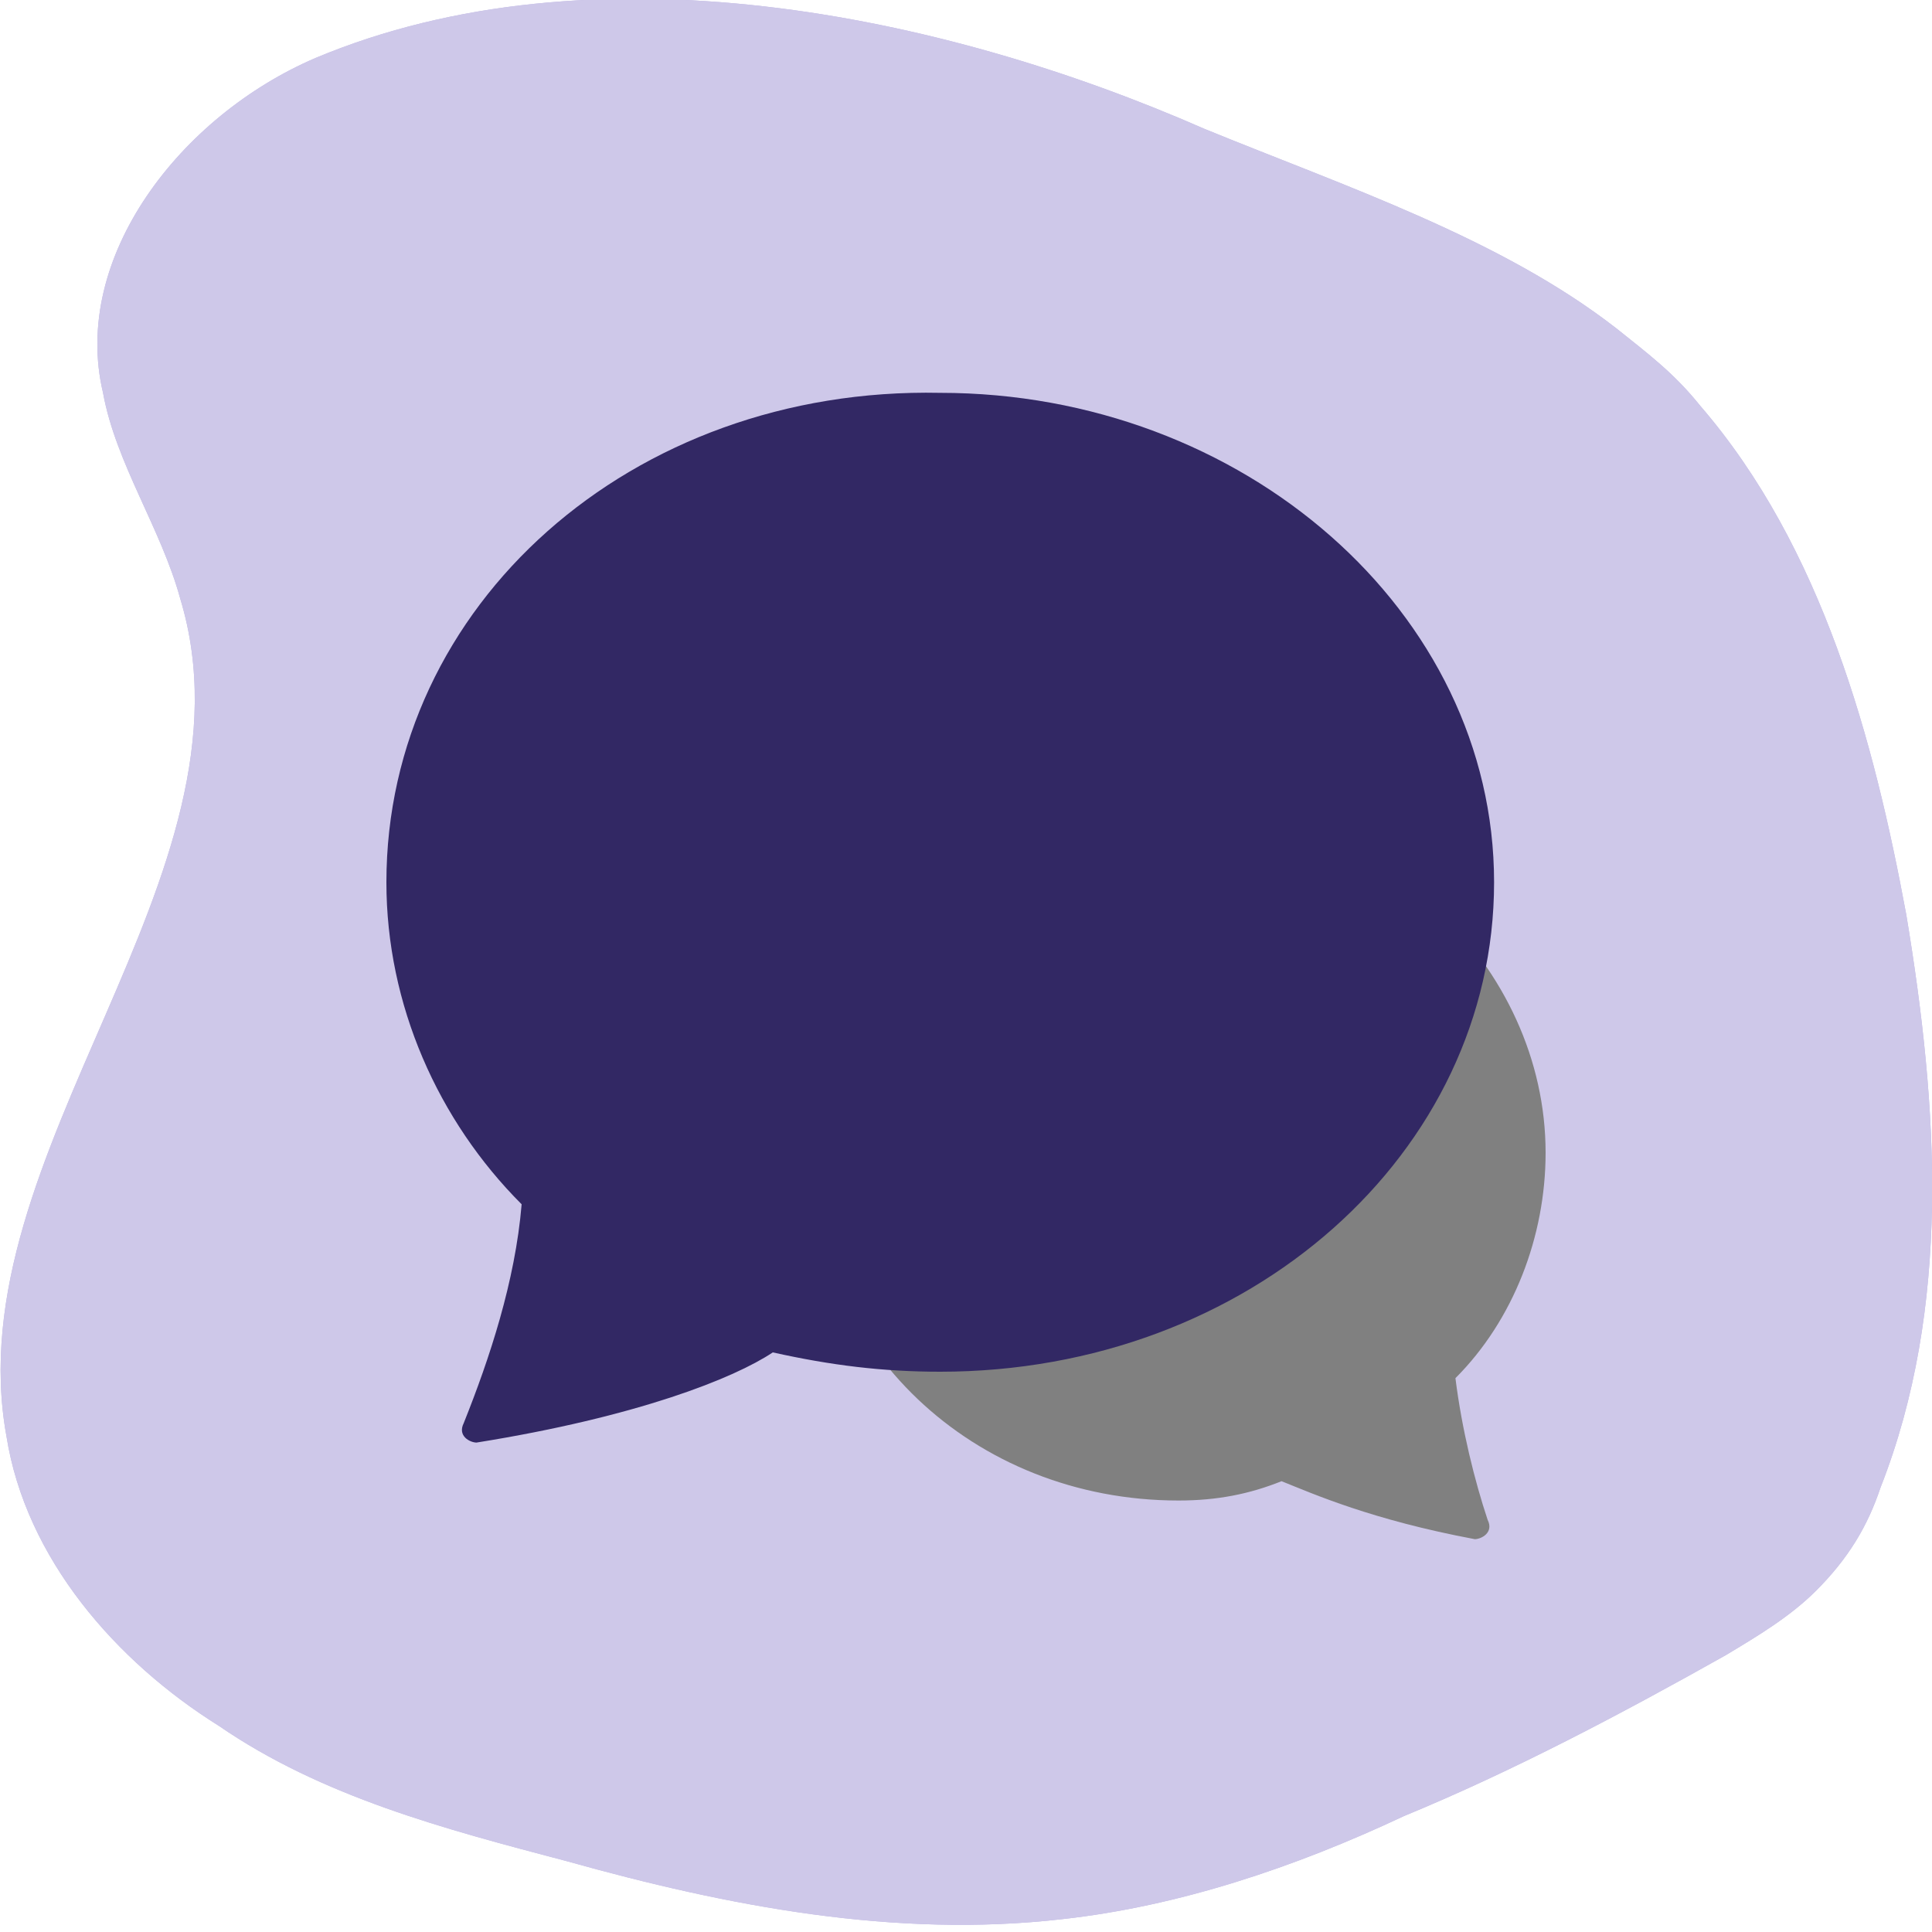 <?xml version="1.0" encoding="utf-8"?>
<!-- Generator: Adobe Illustrator 28.1.0, SVG Export Plug-In . SVG Version: 6.00 Build 0)  -->
<svg version="1.1" id="Icon" xmlns="http://www.w3.org/2000/svg" xmlns:xlink="http://www.w3.org/1999/xlink" x="0px" y="0px"
	 viewBox="0 0 30 30" style="enable-background:new 0 0 30 30;" xml:space="preserve">
<style type="text/css">
	.st0{fill:#BDB6E2;}
	.st1{fill:#808080;}
	.st2{fill:#322864;}
	.st3{fill:#C0EEF2;}
	.st4{fill:#239BA5;}
	.st5{fill:#B2DDFF;}
	.st6{fill:#00447C;}
	.st7{fill:#F5CCBD;}
	.st8{fill:#E1693C;}
	.st9{fill:#C8D6EA;}
	.st10{fill:#7296C8;}
	.st11{fill:#CEC8E9;}
</style>
<path class="st0" d="M25.1,5.1c0.5,0.4,0.9,0.7,1.3,1.2c1.9,2.2,2.7,5.2,3.2,7.9c0.5,3,0.7,6.1-0.4,8.9c-0.2,0.6-0.5,1.1-1,1.6
	c-0.4,0.4-0.9,0.7-1.4,1c-1.6,0.9-3.3,1.8-5,2.5c-1.7,0.8-3.5,1.4-5.3,1.6c-2.6,0.3-5.2-0.2-7.7-0.9c-1.9-0.5-3.8-1-5.4-2.1
	c-1.6-1-3-2.6-3.3-4.5c-0.8-4.4,4-8.7,2.7-13c-0.3-1.1-1-2.1-1.2-3.2C1.1,4,2.8,1.8,4.9,0.9C9.2-0.9,14.6,0.2,18.7,2
	C20.9,2.9,23.3,3.7,25.1,5.1z"/>
<g>
	<path class="st1" d="M18.3,23.3c-3.2,0-5.7-2.4-5.7-5.4c0-3,2.6-5.4,5.7-5.4S24,15,24,17.9c0,1.3-0.5,2.6-1.4,3.5
		c0.1,0.8,0.3,1.6,0.5,2.2c0.1,0.2-0.1,0.3-0.2,0.3c-1.6-0.3-2.5-0.7-3-0.9C19.4,23.2,18.9,23.3,18.3,23.3z"/>
	<path class="st2" d="M14.6,21.3c4.8,0,8.6-3.4,8.6-7.6c0-4.2-3.9-7.6-8.6-7.6C9.8,6,6,9.4,6,13.7c0,1.9,0.8,3.7,2.1,5
		c-0.1,1.2-0.5,2.4-0.9,3.4c-0.1,0.2,0.1,0.3,0.2,0.3c2.5-0.4,4-1,4.6-1.4C12.9,21.2,13.7,21.3,14.6,21.3z"/>
</g>
<path class="st11" d="M25.1,5.1c0.5,0.4,0.9,0.7,1.3,1.2c1.9,2.2,2.7,5.2,3.2,7.9c0.5,3,0.7,6.1-0.4,8.9c-0.2,0.6-0.5,1.1-1,1.6
	c-0.4,0.4-0.9,0.7-1.4,1c-1.6,0.9-3.3,1.8-5,2.5c-1.7,0.8-3.5,1.4-5.3,1.6c-2.6,0.3-5.2-0.2-7.7-0.9c-1.9-0.5-3.8-1-5.4-2.1
	c-1.6-1-3-2.6-3.3-4.5c-0.8-4.4,4-8.7,2.7-13c-0.3-1.1-1-2.1-1.2-3.2C1.1,4,2.8,1.8,4.9,0.9C9.2-0.9,14.6,0.2,18.7,2
	C20.9,2.9,23.3,3.7,25.1,5.1z"/>
<g>
	<path class="st1" d="M18.3,23.3c-3.2,0-5.7-2.4-5.7-5.4c0-3,2.6-5.4,5.7-5.4S24,15,24,17.9c0,1.3-0.5,2.6-1.4,3.5
		c0.1,0.8,0.3,1.6,0.5,2.2c0.1,0.2-0.1,0.3-0.2,0.3c-1.6-0.3-2.5-0.7-3-0.9C19.4,23.2,18.9,23.3,18.3,23.3z"/>
	<path class="st2" d="M14.6,21.3c4.8,0,8.6-3.4,8.6-7.6c0-4.2-3.9-7.6-8.6-7.6C9.8,6,6,9.4,6,13.7c0,1.9,0.8,3.7,2.1,5
		c-0.1,1.2-0.5,2.4-0.9,3.4c-0.1,0.2,0.1,0.3,0.2,0.3c2.5-0.4,4-1,4.6-1.4C12.9,21.2,13.7,21.3,14.6,21.3z"/>
</g>
</svg>
